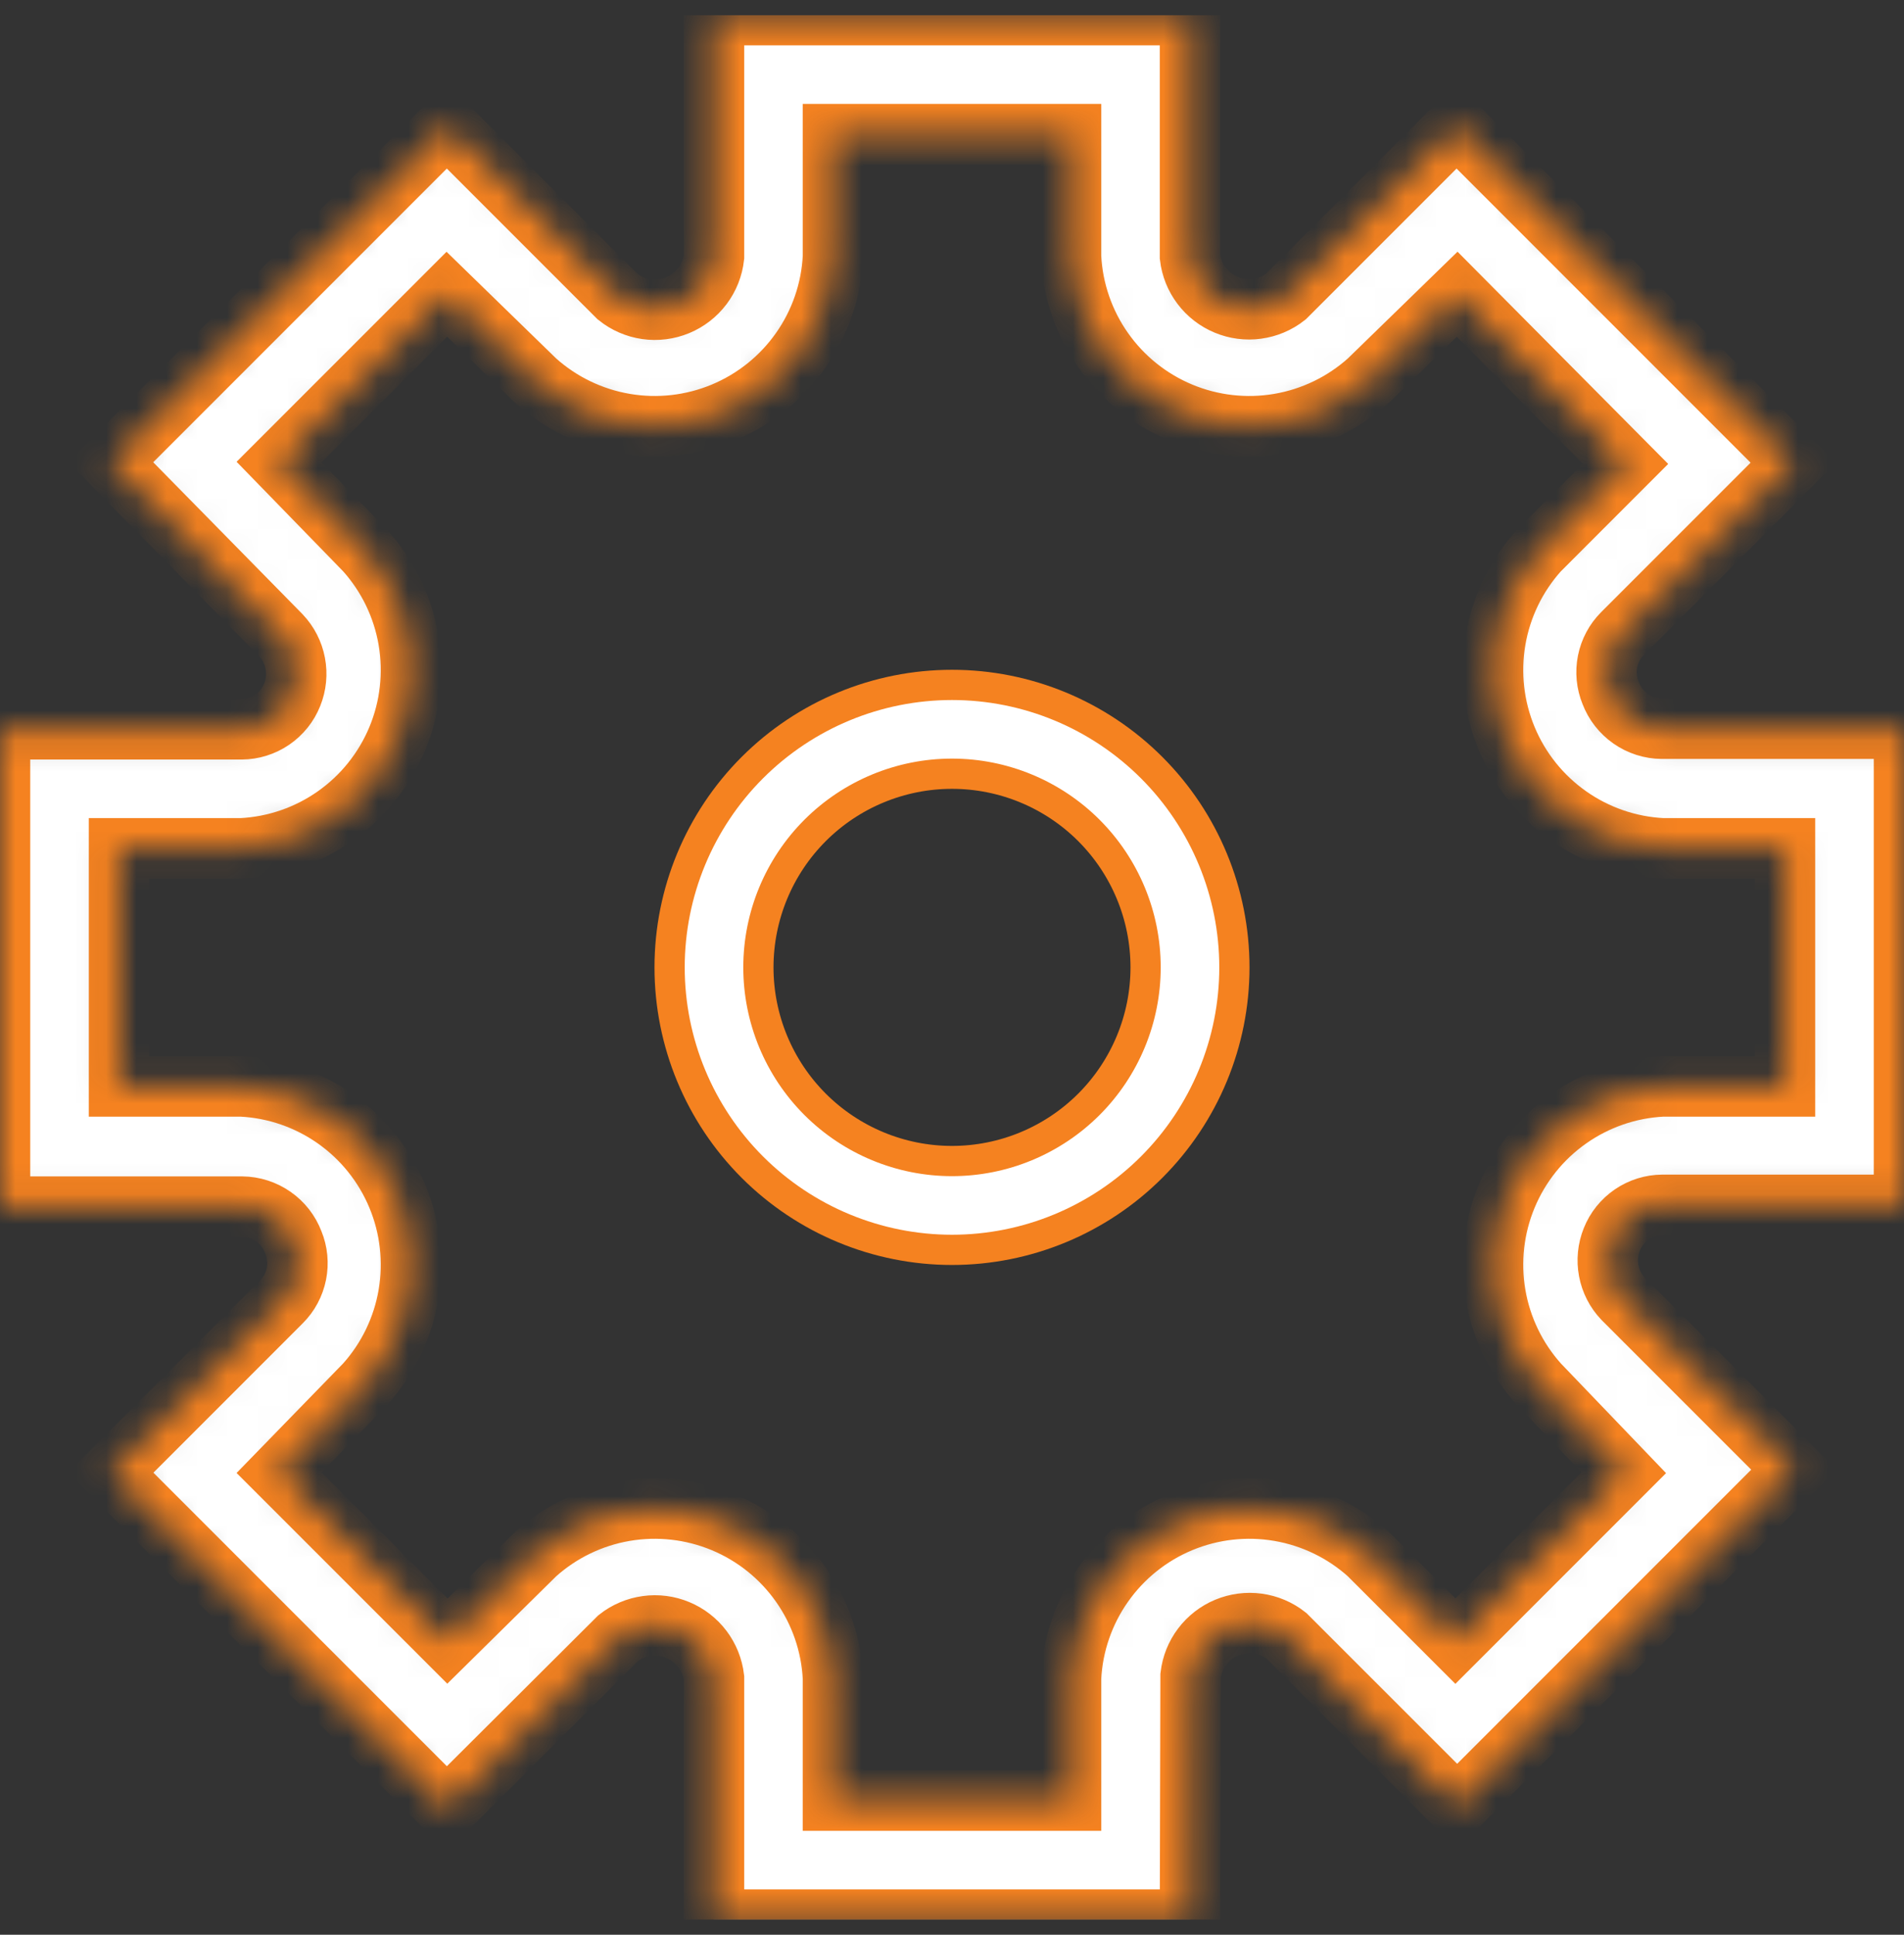 <?xml version="1.0" encoding="UTF-8"?> <svg xmlns="http://www.w3.org/2000/svg" width="63" height="64" viewBox="0 0 63 64" fill="none"><rect x="0" y="0" width="63" height="64" fill="#333333" stroke="none"/><g clip-path="url(#clip0_0_3310)"><path d="M31.5 41.344C29.022 41.344 26.645 40.359 24.893 38.607C23.141 36.855 22.156 34.478 22.156 32C22.156 29.522 23.141 27.145 24.893 25.393C26.645 23.641 29.022 22.656 31.5 22.656C33.978 22.656 36.355 23.641 38.107 25.393C39.859 27.145 40.844 29.522 40.844 32C40.844 34.478 39.859 36.855 38.107 38.607C36.355 40.359 33.978 41.344 31.5 41.344ZM31.5 25.594C29.801 25.594 28.172 26.269 26.97 27.47C25.769 28.672 25.094 30.301 25.094 32C25.094 33.699 25.769 35.328 26.97 36.53C28.172 37.731 29.801 38.406 31.5 38.406C33.199 38.406 34.828 37.731 36.03 36.53C37.231 35.328 37.906 33.699 37.906 32C37.906 30.301 37.231 28.672 36.03 27.47C34.828 26.269 33.199 25.594 31.5 25.594Z" fill="white" stroke="#F58220"></path><mask id="path-2-inside-1_0_3310" fill="white"><path d="M39.375 63.5H23.625V55.507C23.584 55.16 23.451 54.83 23.241 54.551C23.03 54.272 22.749 54.054 22.426 53.92C22.104 53.785 21.751 53.739 21.404 53.787C21.058 53.834 20.73 53.972 20.455 54.188L14.785 59.838L3.662 48.715L9.312 43.064C9.565 42.812 9.737 42.49 9.807 42.139C9.877 41.789 9.842 41.426 9.706 41.096C9.575 40.751 9.344 40.454 9.042 40.244C8.74 40.033 8.381 39.918 8.013 39.914H0V24.125H7.993C8.354 24.123 8.706 24.013 9.004 23.81C9.303 23.606 9.533 23.319 9.667 22.983C9.8 22.654 9.835 22.293 9.769 21.944C9.703 21.595 9.537 21.272 9.293 21.014L3.662 15.285L14.785 4.162L20.436 9.812C20.711 10.033 21.04 10.176 21.389 10.226C21.738 10.276 22.095 10.231 22.421 10.096C22.747 9.961 23.03 9.742 23.242 9.46C23.454 9.178 23.586 8.844 23.625 8.493V0.5H39.375V8.493C39.416 8.84 39.548 9.17 39.759 9.449C39.97 9.728 40.251 9.946 40.574 10.08C40.897 10.215 41.249 10.261 41.596 10.213C41.942 10.166 42.27 10.028 42.545 9.812L48.195 4.162L59.338 15.305L53.688 20.955C53.435 21.208 53.263 21.53 53.193 21.88C53.123 22.23 53.158 22.594 53.294 22.924C53.425 23.268 53.656 23.565 53.958 23.776C54.26 23.987 54.619 24.102 54.987 24.105H63V39.855H55.007C54.646 39.857 54.294 39.967 53.996 40.17C53.697 40.374 53.467 40.662 53.333 40.997C53.2 41.327 53.165 41.688 53.231 42.037C53.297 42.386 53.463 42.708 53.708 42.966L59.358 48.616L48.215 59.759L42.564 54.109C42.289 53.893 41.962 53.755 41.615 53.708C41.269 53.661 40.916 53.707 40.593 53.841C40.271 53.975 39.99 54.193 39.779 54.472C39.568 54.751 39.436 55.081 39.395 55.428L39.375 63.5ZM27.562 59.562H35.438V55.507C35.494 54.393 35.865 53.318 36.508 52.406C37.15 51.494 38.038 50.782 39.068 50.354C40.097 49.926 41.228 49.798 42.327 49.985C43.427 50.172 44.451 50.667 45.281 51.412L48.156 54.286L53.727 48.715L50.912 45.781C50.167 44.951 49.672 43.927 49.485 42.827C49.298 41.728 49.426 40.597 49.854 39.568C50.282 38.538 50.994 37.65 51.906 37.008C52.818 36.365 53.893 35.994 55.007 35.938H59.062V28.062H55.007C53.893 28.006 52.818 27.635 51.906 26.992C50.994 26.35 50.282 25.462 49.854 24.432C49.426 23.402 49.298 22.272 49.485 21.173C49.672 20.073 50.167 19.049 50.912 18.219L53.786 15.344L48.215 9.733L45.281 12.588C44.451 13.333 43.427 13.828 42.327 14.015C41.228 14.202 40.097 14.074 39.068 13.646C38.038 13.217 37.15 12.506 36.508 11.594C35.865 10.682 35.494 9.607 35.438 8.493V4.438H27.562V8.493C27.506 9.607 27.135 10.682 26.492 11.594C25.85 12.506 24.962 13.217 23.932 13.646C22.902 14.074 21.772 14.202 20.673 14.015C19.573 13.828 18.549 13.333 17.719 12.588L14.785 9.733L9.233 15.285L12.088 18.219C12.833 19.049 13.328 20.073 13.515 21.173C13.702 22.272 13.574 23.402 13.146 24.432C12.717 25.462 12.006 26.35 11.094 26.992C10.182 27.635 9.107 28.006 7.993 28.062H3.938V35.938H7.993C9.107 35.994 10.182 36.365 11.094 37.008C12.006 37.65 12.717 38.538 13.146 39.568C13.574 40.597 13.702 41.728 13.515 42.827C13.328 43.927 12.833 44.951 12.088 45.781L9.233 48.715L14.805 54.286L17.719 51.412C18.549 50.667 19.573 50.172 20.673 49.985C21.772 49.798 22.902 49.926 23.932 50.354C24.962 50.782 25.85 51.494 26.492 52.406C27.135 53.318 27.506 54.393 27.562 55.507V59.562Z"></path></mask><path d="M39.375 63.5H23.625V55.507C23.584 55.16 23.451 54.83 23.241 54.551C23.03 54.272 22.749 54.054 22.426 53.92C22.104 53.785 21.751 53.739 21.404 53.787C21.058 53.834 20.73 53.972 20.455 54.188L14.785 59.838L3.662 48.715L9.312 43.064C9.565 42.812 9.737 42.49 9.807 42.139C9.877 41.789 9.842 41.426 9.706 41.096C9.575 40.751 9.344 40.454 9.042 40.244C8.74 40.033 8.381 39.918 8.013 39.914H0V24.125H7.993C8.354 24.123 8.706 24.013 9.004 23.81C9.303 23.606 9.533 23.319 9.667 22.983C9.8 22.654 9.835 22.293 9.769 21.944C9.703 21.595 9.537 21.272 9.293 21.014L3.662 15.285L14.785 4.162L20.436 9.812C20.711 10.033 21.04 10.176 21.389 10.226C21.738 10.276 22.095 10.231 22.421 10.096C22.747 9.961 23.03 9.742 23.242 9.46C23.454 9.178 23.586 8.844 23.625 8.493V0.5H39.375V8.493C39.416 8.84 39.548 9.17 39.759 9.449C39.97 9.728 40.251 9.946 40.574 10.08C40.897 10.215 41.249 10.261 41.596 10.213C41.942 10.166 42.27 10.028 42.545 9.812L48.195 4.162L59.338 15.305L53.688 20.955C53.435 21.208 53.263 21.53 53.193 21.88C53.123 22.23 53.158 22.594 53.294 22.924C53.425 23.268 53.656 23.565 53.958 23.776C54.26 23.987 54.619 24.102 54.987 24.105H63V39.855H55.007C54.646 39.857 54.294 39.967 53.996 40.17C53.697 40.374 53.467 40.662 53.333 40.997C53.2 41.327 53.165 41.688 53.231 42.037C53.297 42.386 53.463 42.708 53.708 42.966L59.358 48.616L48.215 59.759L42.564 54.109C42.289 53.893 41.962 53.755 41.615 53.708C41.269 53.661 40.916 53.707 40.593 53.841C40.271 53.975 39.99 54.193 39.779 54.472C39.568 54.751 39.436 55.081 39.395 55.428L39.375 63.5ZM27.562 59.562H35.438V55.507C35.494 54.393 35.865 53.318 36.508 52.406C37.15 51.494 38.038 50.782 39.068 50.354C40.097 49.926 41.228 49.798 42.327 49.985C43.427 50.172 44.451 50.667 45.281 51.412L48.156 54.286L53.727 48.715L50.912 45.781C50.167 44.951 49.672 43.927 49.485 42.827C49.298 41.728 49.426 40.597 49.854 39.568C50.282 38.538 50.994 37.65 51.906 37.008C52.818 36.365 53.893 35.994 55.007 35.938H59.062V28.062H55.007C53.893 28.006 52.818 27.635 51.906 26.992C50.994 26.35 50.282 25.462 49.854 24.432C49.426 23.402 49.298 22.272 49.485 21.173C49.672 20.073 50.167 19.049 50.912 18.219L53.786 15.344L48.215 9.733L45.281 12.588C44.451 13.333 43.427 13.828 42.327 14.015C41.228 14.202 40.097 14.074 39.068 13.646C38.038 13.217 37.15 12.506 36.508 11.594C35.865 10.682 35.494 9.607 35.438 8.493V4.438H27.562V8.493C27.506 9.607 27.135 10.682 26.492 11.594C25.85 12.506 24.962 13.217 23.932 13.646C22.902 14.074 21.772 14.202 20.673 14.015C19.573 13.828 18.549 13.333 17.719 12.588L14.785 9.733L9.233 15.285L12.088 18.219C12.833 19.049 13.328 20.073 13.515 21.173C13.702 22.272 13.574 23.402 13.146 24.432C12.717 25.462 12.006 26.35 11.094 26.992C10.182 27.635 9.107 28.006 7.993 28.062H3.938V35.938H7.993C9.107 35.994 10.182 36.365 11.094 37.008C12.006 37.65 12.717 38.538 13.146 39.568C13.574 40.597 13.702 41.728 13.515 42.827C13.328 43.927 12.833 44.951 12.088 45.781L9.233 48.715L14.805 54.286L17.719 51.412C18.549 50.667 19.573 50.172 20.673 49.985C21.772 49.798 22.902 49.926 23.932 50.354C24.962 50.782 25.85 51.494 26.492 52.406C27.135 53.318 27.506 54.393 27.562 55.507V59.562Z" fill="white" stroke="#F58220" stroke-width="2" mask="url(#path-2-inside-1_0_3310)"></path></g><defs><clipPath id="clip0_0_3310"><rect width="63" height="63" fill="white" transform="translate(0 0.5)"></rect></clipPath></defs></svg> 